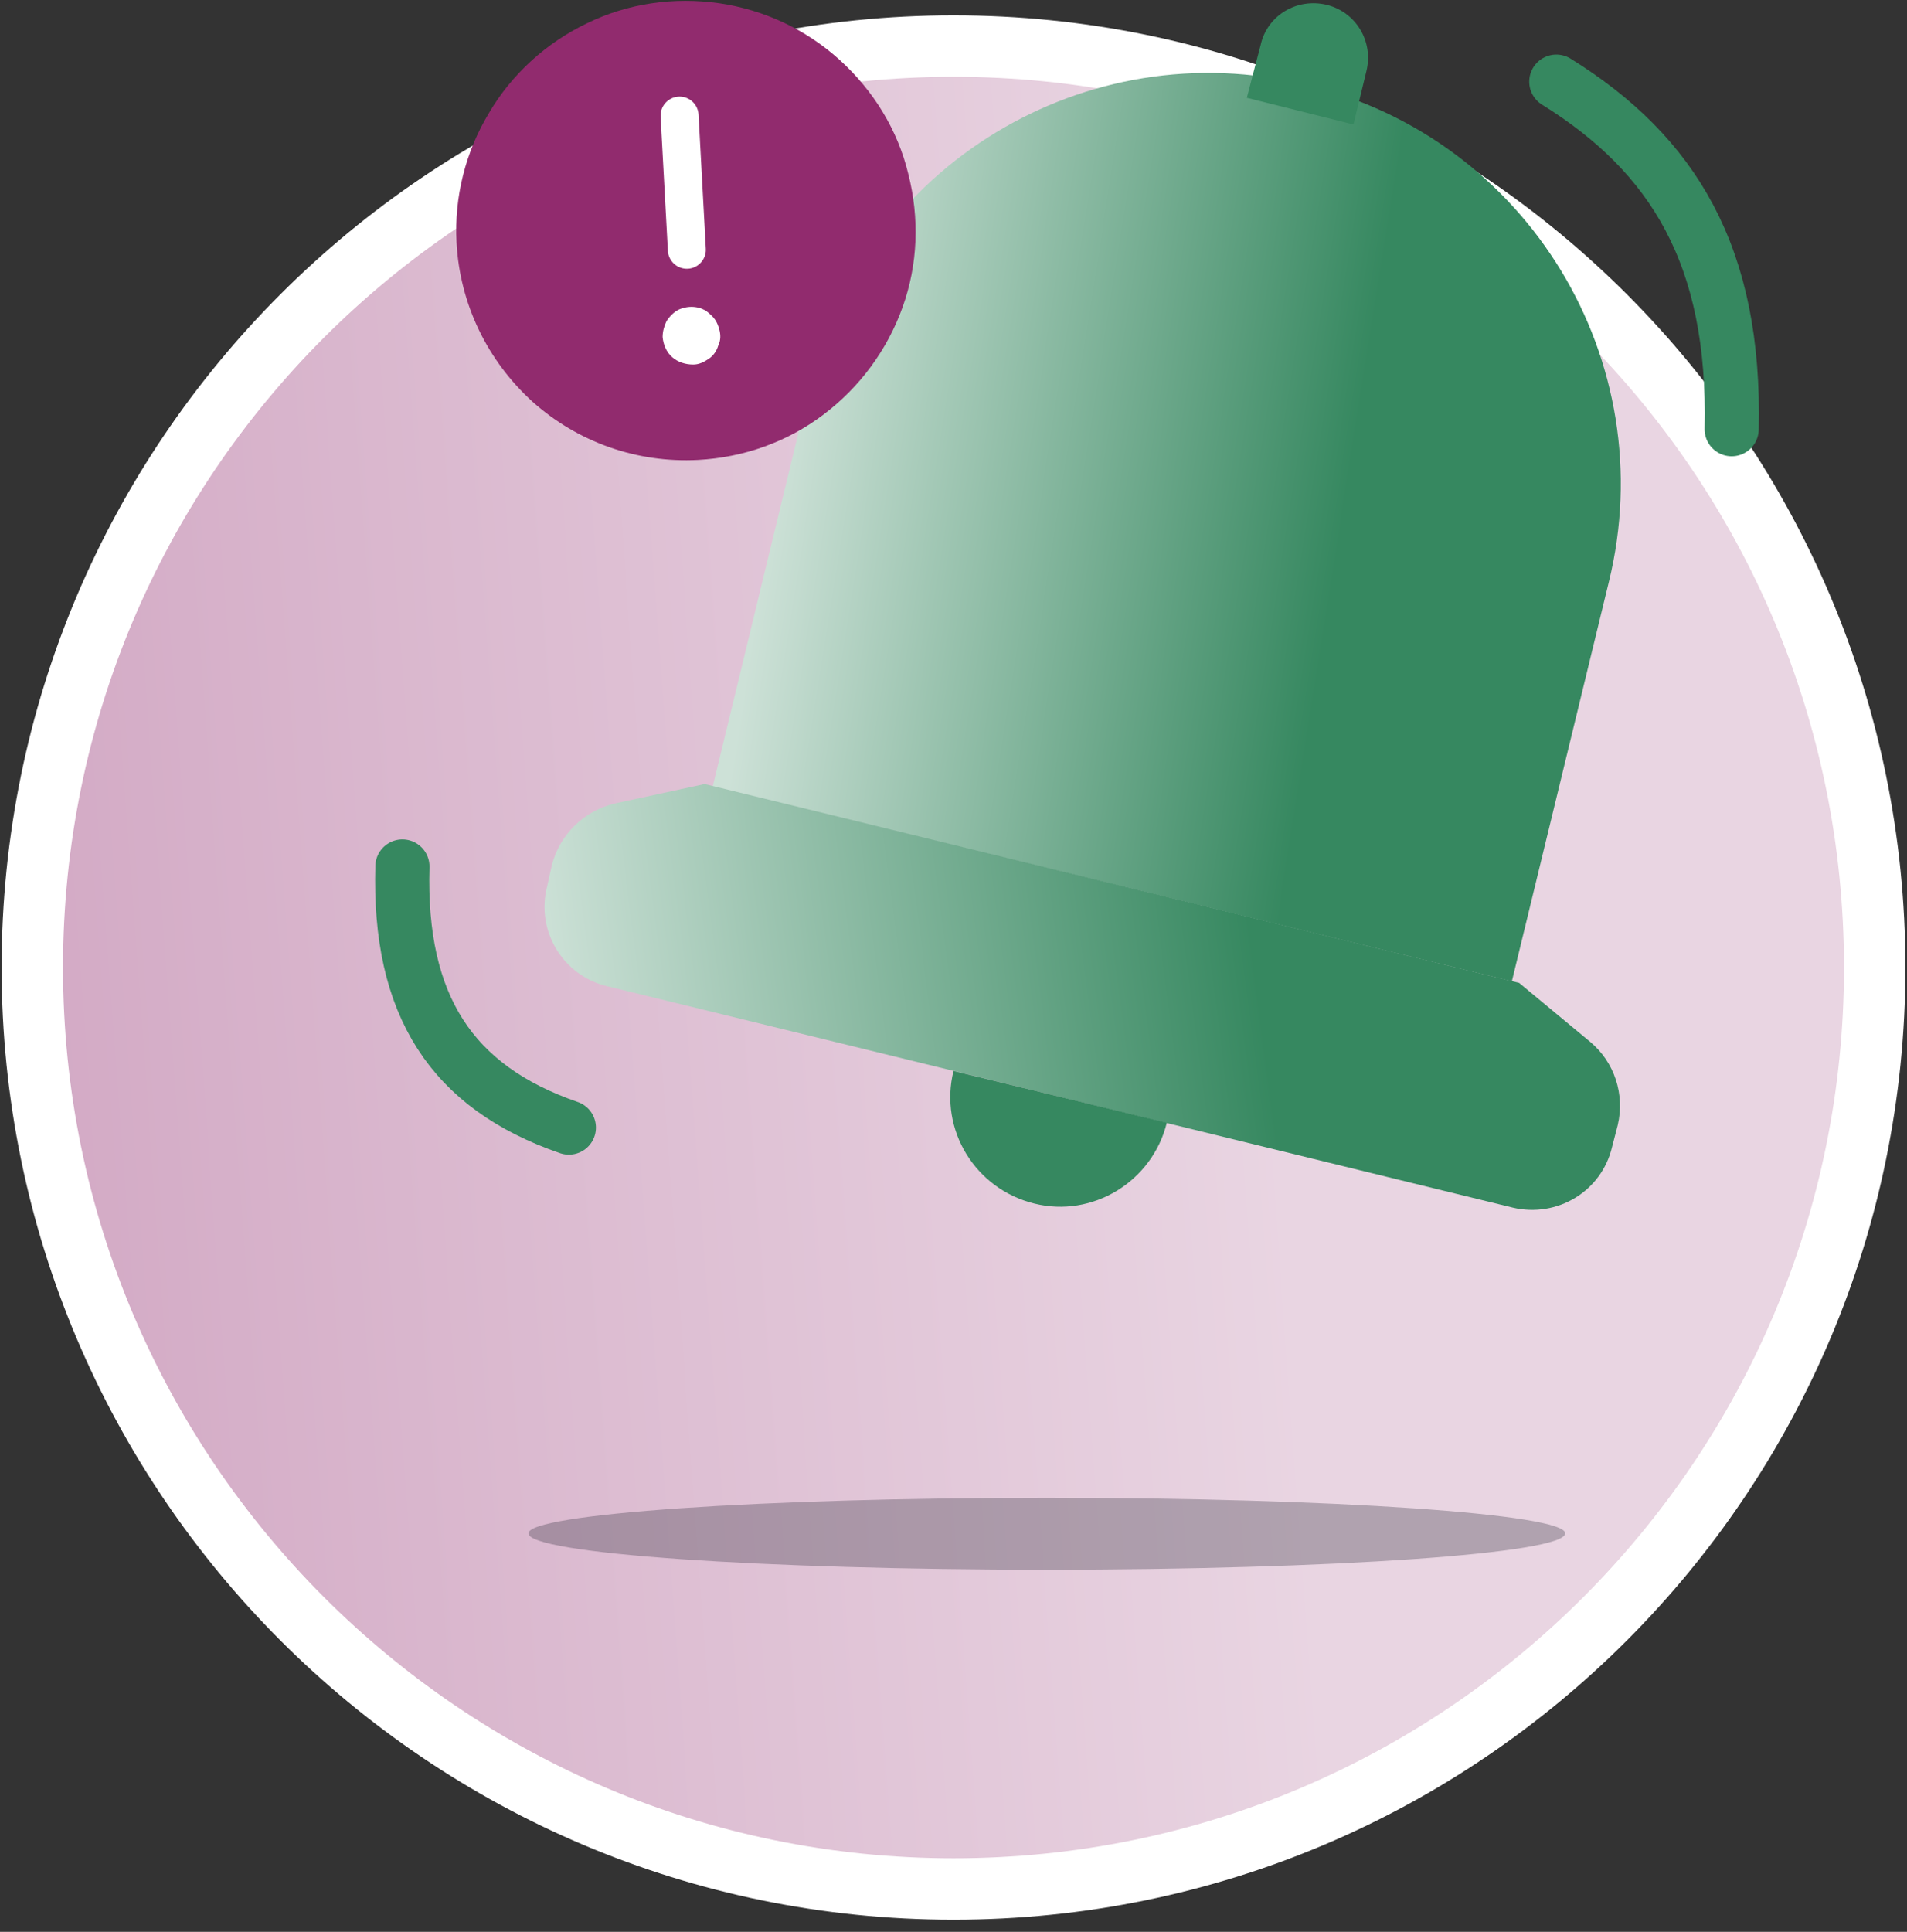 <svg version="1.2" xmlns="http://www.w3.org/2000/svg" viewBox="0 0 236 239" width="236" height="239">
	<rect x="0" y="0" width="236" height="239" fill="#333333" stroke="none"/>
	<title>icon_adharenz-svg</title>
	<defs>
		<clipPath clipPathUnits="userSpaceOnUse" id="cp1">
			<path d="m0 0.1h236v238h-236z"/>
		</clipPath>
		<linearGradient id="g1" x2="1" gradientUnits="userSpaceOnUse" gradientTransform="matrix(-228.595,13.407,-13.407,-228.596,229.367,43.235)">
			<stop offset=".333" stop-color="#e9d5e2"/>
			<stop offset="1" stop-color="#d3aac5"/>
		</linearGradient>
		<linearGradient id="g2" x2="1" gradientUnits="userSpaceOnUse" gradientTransform="matrix(-105.211,-17.087,17.087,-105.211,208.673,32.827)">
			<stop offset=".347" stop-color="#368860"/>
			<stop offset="1" stop-color="#cde1d7"/>
		</linearGradient>
		<linearGradient id="g3" x2="1" gradientUnits="userSpaceOnUse" gradientTransform="matrix(-131.488,17.834,-9.143,-67.414,202.864,128.181)">
			<stop offset=".347" stop-color="#368860"/>
			<stop offset="1" stop-color="#cde1d7"/>
		</linearGradient>
	</defs>
	<style>
		.s0 { fill: url(#g1) } 
		.s1 { fill: none;stroke: #ffffff;stroke-width: 7.6 } 
		.s2 { opacity: .3;fill: #2b2b38 } 
		.s3 { fill: url(#g2) } 
		.s4 { fill: url(#g3) } 
		.s5 { fill: #368860 } 
		.s6 { fill: none;stroke: #368860;stroke-linecap: round;stroke-width: 6.7 } 
		.s7 { fill: #912b6e } 
		.s8 { fill: none;stroke: #ffffff;stroke-linecap: round;stroke-linejoin: round;stroke-width: 4.7 } 
		.s9 { fill: #ffffff } 
	</style>
	<g id="Clip-Path" clip-path="url(#cp1)">
		<g>
			<path class="s0" d="m117.8 231c61.6 0 111.6-49.9 111.6-111.5 0-61.6-50-111.6-111.6-111.6-61.6 0-111.5 50-111.5 111.6 0 61.6 49.9 111.5 111.5 111.5z"/>
			<path fill-rule="evenodd" class="s1" d="m118 233.7c63 0 114-51.1 114-114 0-63-51-114-114-114-62.9 0-114 51-114 114 0 62.9 51.1 114 114 114z"/>
			<path class="s2" d="m129.5 194.2c35.4 0 64.2-2 64.2-4.5 0-2.4-28.8-4.4-64.2-4.4-35.4 0-64.1 2-64.1 4.4 0 2.5 28.7 4.5 64.1 4.5z"/>
			<path class="s3" d="m100.2 47.8c6.7-27.3 34.2-44 61.5-37.3 27.4 6.6 44.1 34.2 37.4 61.5l-12 49.4-98.9-24.1z"/>
			<path class="s4" d="m68.3 107c1-3.8 4-6.7 7.8-7.6l11.1-2.4 100.8 24.6 8.8 7.3c3 2.5 4.3 6.5 3.4 10.3l-0.7 2.7c-1.3 5.5-6.8 8.8-12.3 7.5l-112.1-27.4c-5.4-1.3-8.8-6.8-7.4-12.3z"/>
			<path class="s5" d="m118 132.5l26.4 6.4c-1.8 7.3-9.2 11.8-16.4 10-7.3-1.8-11.8-9.1-10-16.4z"/>
			<path class="s5" d="m167.5 15.4l-13.2-3.3 1.7-6.5c0.8-3.7 4.5-5.9 8.2-5 3.6 0.9 5.8 4.5 4.9 8.2z"/>
			<path fill-rule="evenodd" class="s6" d="m192.6 10.1c14.5 9 22.2 21.6 21.7 43"/>
			<path fill-rule="evenodd" class="s6" d="m70.4 139.5c-14.5-5-21.1-15.1-20.6-32.3"/>
			<path class="s7" d="m86.4 56.9c5.6-0.3 11-2.2 15.5-5.6 4.5-3.4 7.9-8 9.8-13.3 1.9-5.3 2.1-11 0.7-16.5-1.3-5.4-4.3-10.3-8.5-14.1-4.2-3.8-9.4-6.2-14.9-7-5.6-0.8-11.3 0-16.4 2.5-5 2.4-9.3 6.3-12.1 11.1-2.9 4.8-4.3 10.4-4 16 0.4 7.6 3.8 14.6 9.4 19.7 5.6 5 12.9 7.6 20.5 7.2z"/>
			<path fill-rule="evenodd" class="s8" d="m84.1 14.3l0.9 16.6"/>
			<path class="s9" d="m85.8 45.1c0.7 0 1.3-0.3 1.9-0.7 0.6-0.4 1-1 1.2-1.7 0.3-0.6 0.3-1.3 0.1-2-0.2-0.7-0.5-1.3-1.1-1.8-0.5-0.5-1.1-0.8-1.8-0.9-0.7-0.1-1.4 0-2.1 0.3-0.6 0.3-1.1 0.8-1.5 1.4-0.3 0.6-0.5 1.3-0.5 2 0.1 1 0.5 1.9 1.2 2.5 0.7 0.6 1.6 0.9 2.6 0.9z"/>
		</g>
	</g>
</svg>